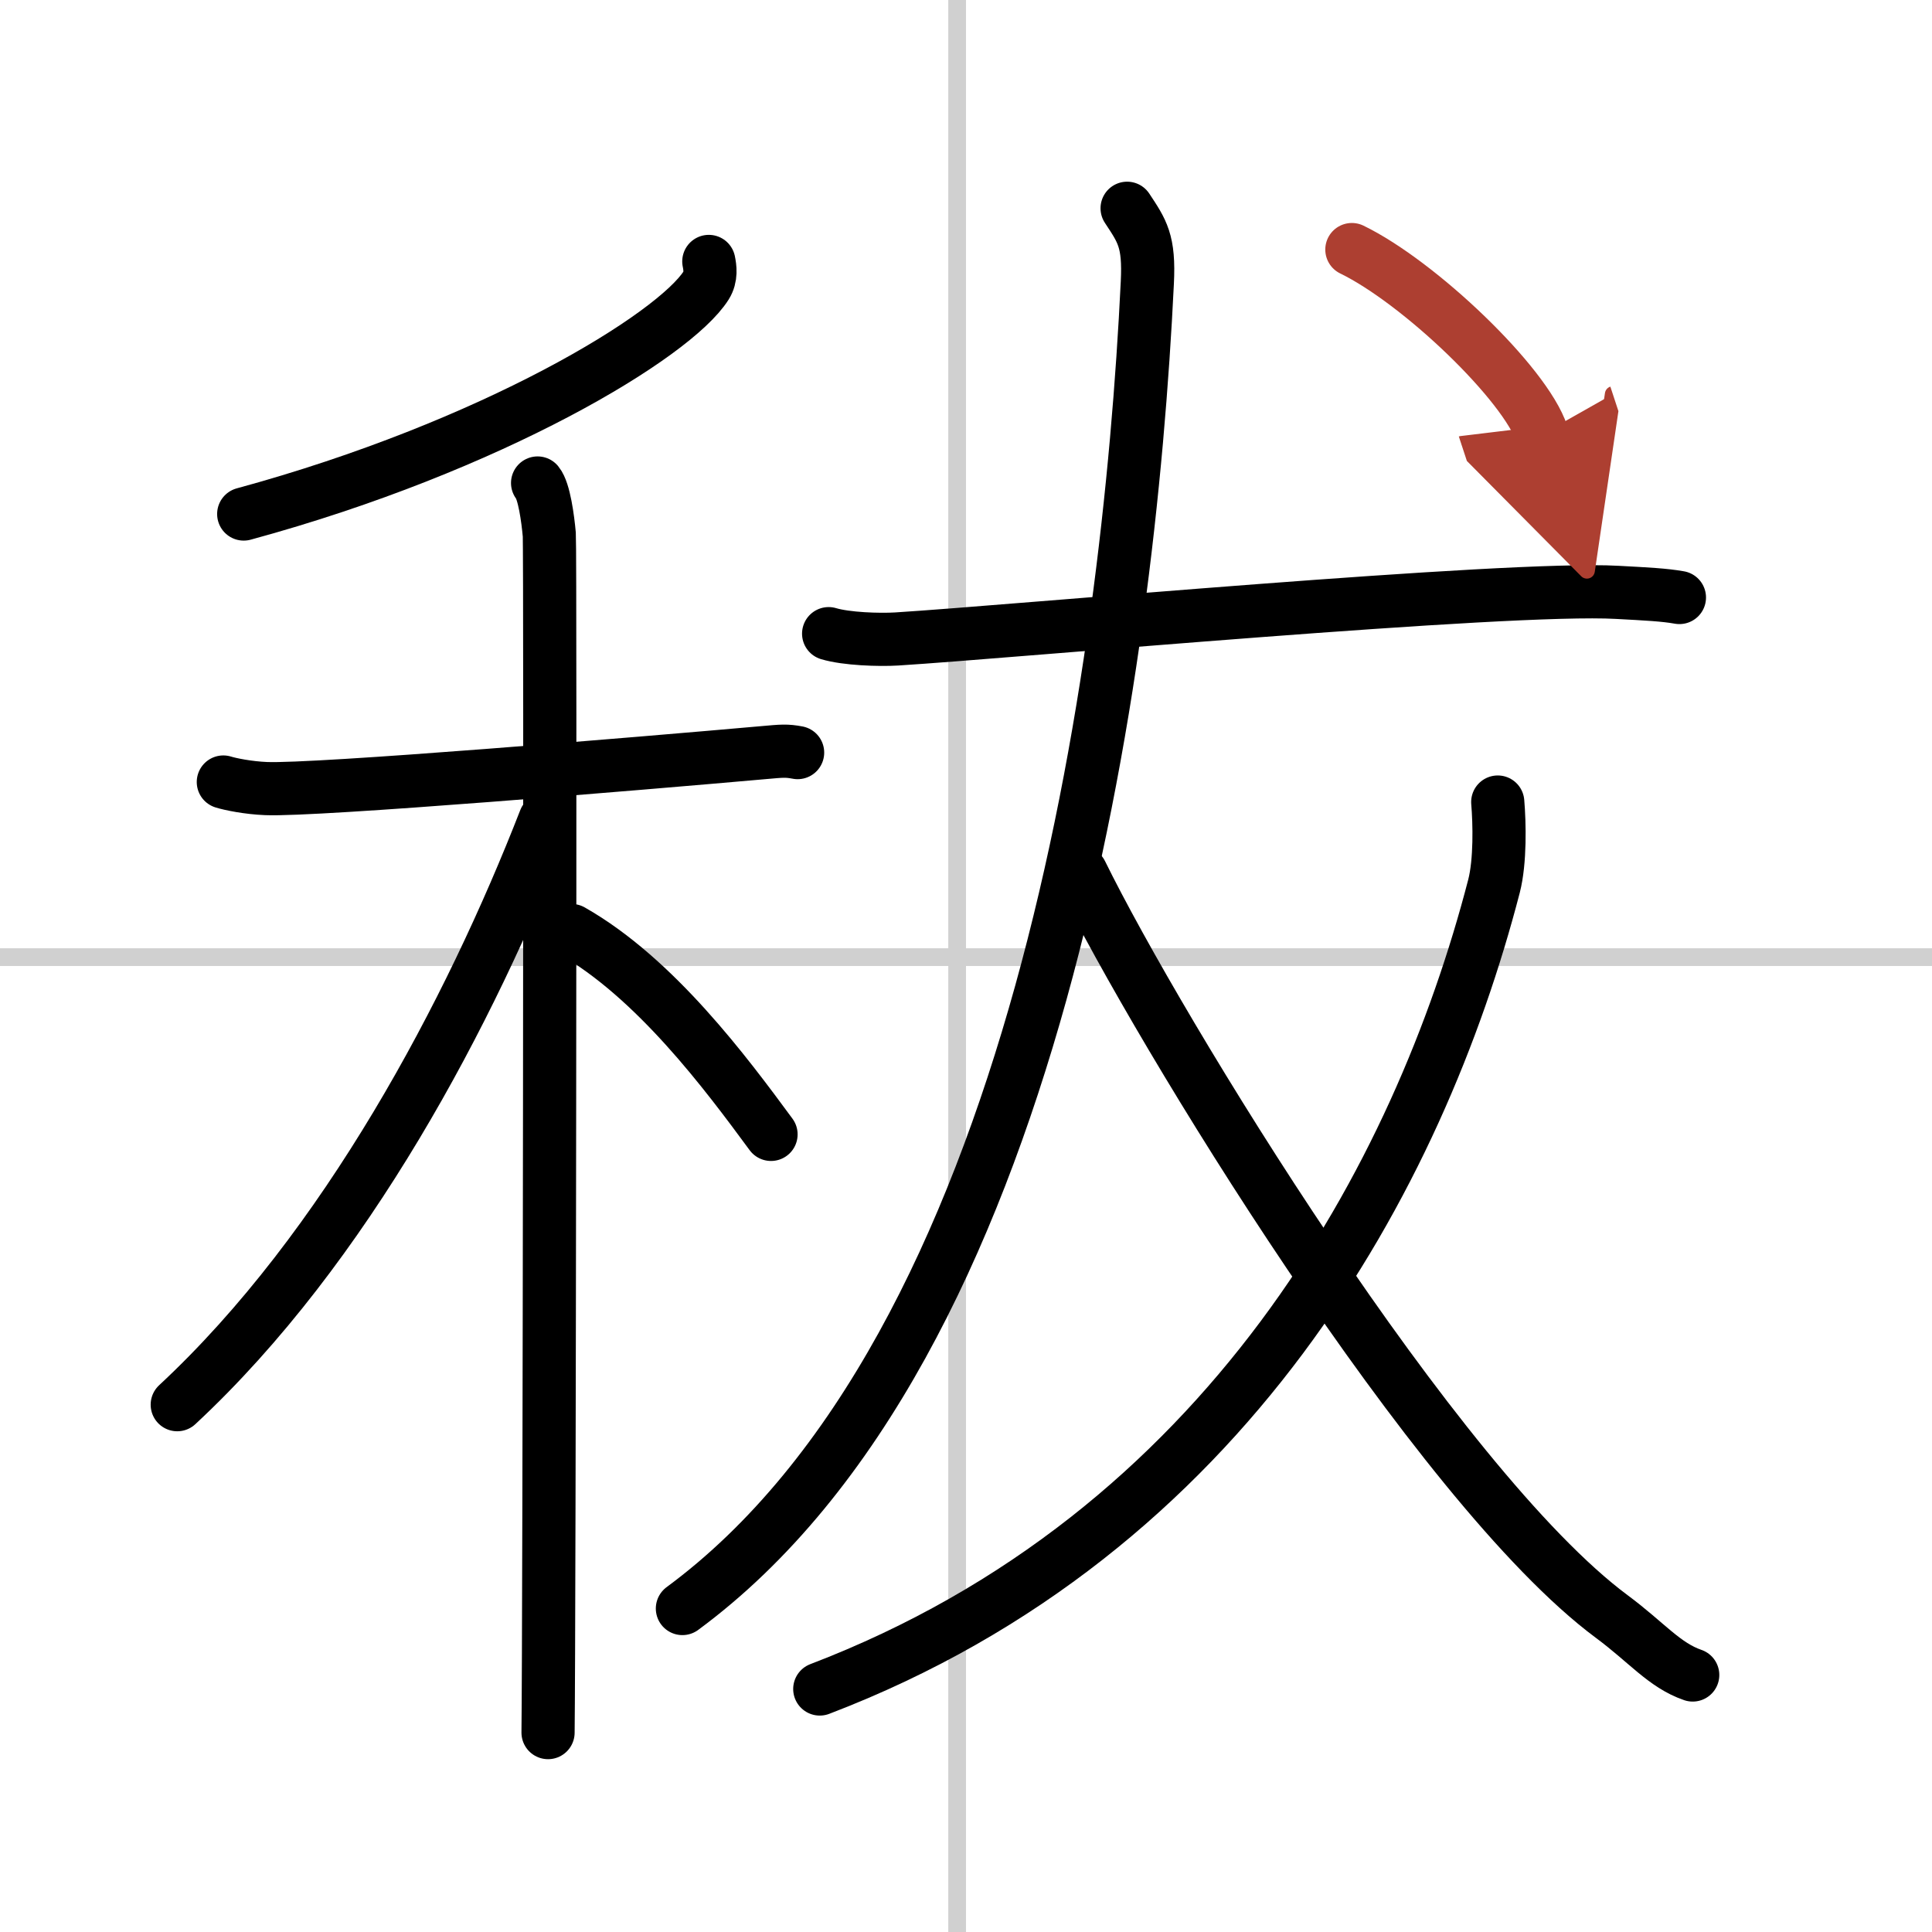 <svg width="400" height="400" viewBox="0 0 109 109" xmlns="http://www.w3.org/2000/svg"><defs><marker id="a" markerWidth="4" orient="auto" refX="1" refY="5" viewBox="0 0 10 10"><polyline points="0 0 10 5 0 10 1 5" fill="#ad3f31" stroke="#ad3f31"/></marker></defs><g fill="none" stroke="#000" stroke-linecap="round" stroke-linejoin="round" stroke-width="3"><rect width="100%" height="100%" fill="#fff" stroke="#fff"/><line x1="54" x2="54" y2="109" stroke="#d0d0d0" stroke-width="1"/><line x2="109" y1="54" y2="54" stroke="#d0d0d0" stroke-width="1"/><path d="m39.99 14.75c0.07 0.34 0.15 0.87-0.15 1.35-1.79 2.84-12.05 9.08-26.09 12.9"/><path d="m12.6 44.12c0.38 0.12 1.4 0.33 2.41 0.37 2.79 0.12 21.11-1.41 28.09-2.03 1.01-0.09 1.27-0.12 1.9 0"/><path d="m30.33 27.25c0.37 0.45 0.58 2.01 0.66 2.91 0.07 0.9 0 61.99-0.07 67.59"/><path d="M30.75,46.25C26.54,57.06,19.52,70.4,10,79.25"/><path d="m32.25 52.5c4.72 2.68 8.71 8.05 11.25 11.5"/><path d="m46.75 35.75c1 0.3 2.84 0.36 3.84 0.3 6.56-0.41 34.47-2.98 40.65-2.63 1.67 0.09 2.67 0.14 3.51 0.29"/><path d="M63.59,11.75c0.85,1.29,1.26,1.84,1.14,4.2C63.67,37.83,58.5,76,38.5,90.75"/><path d="m84.5 45.25c0.1 1.18 0.15 3.34-0.21 4.74-4.23 16.32-15.04 36.51-38.04 45.3"/><path d="m61 49.25c4.34 8.84 20.02 34.59 29.93 41.95 1.97 1.46 2.97 2.75 4.57 3.3"/><path d="m76.27 14.08c3.79 1.84 9.79 7.56 10.73 10.42" marker-end="url(#a)" stroke="#ad3f31"/></g></svg>
